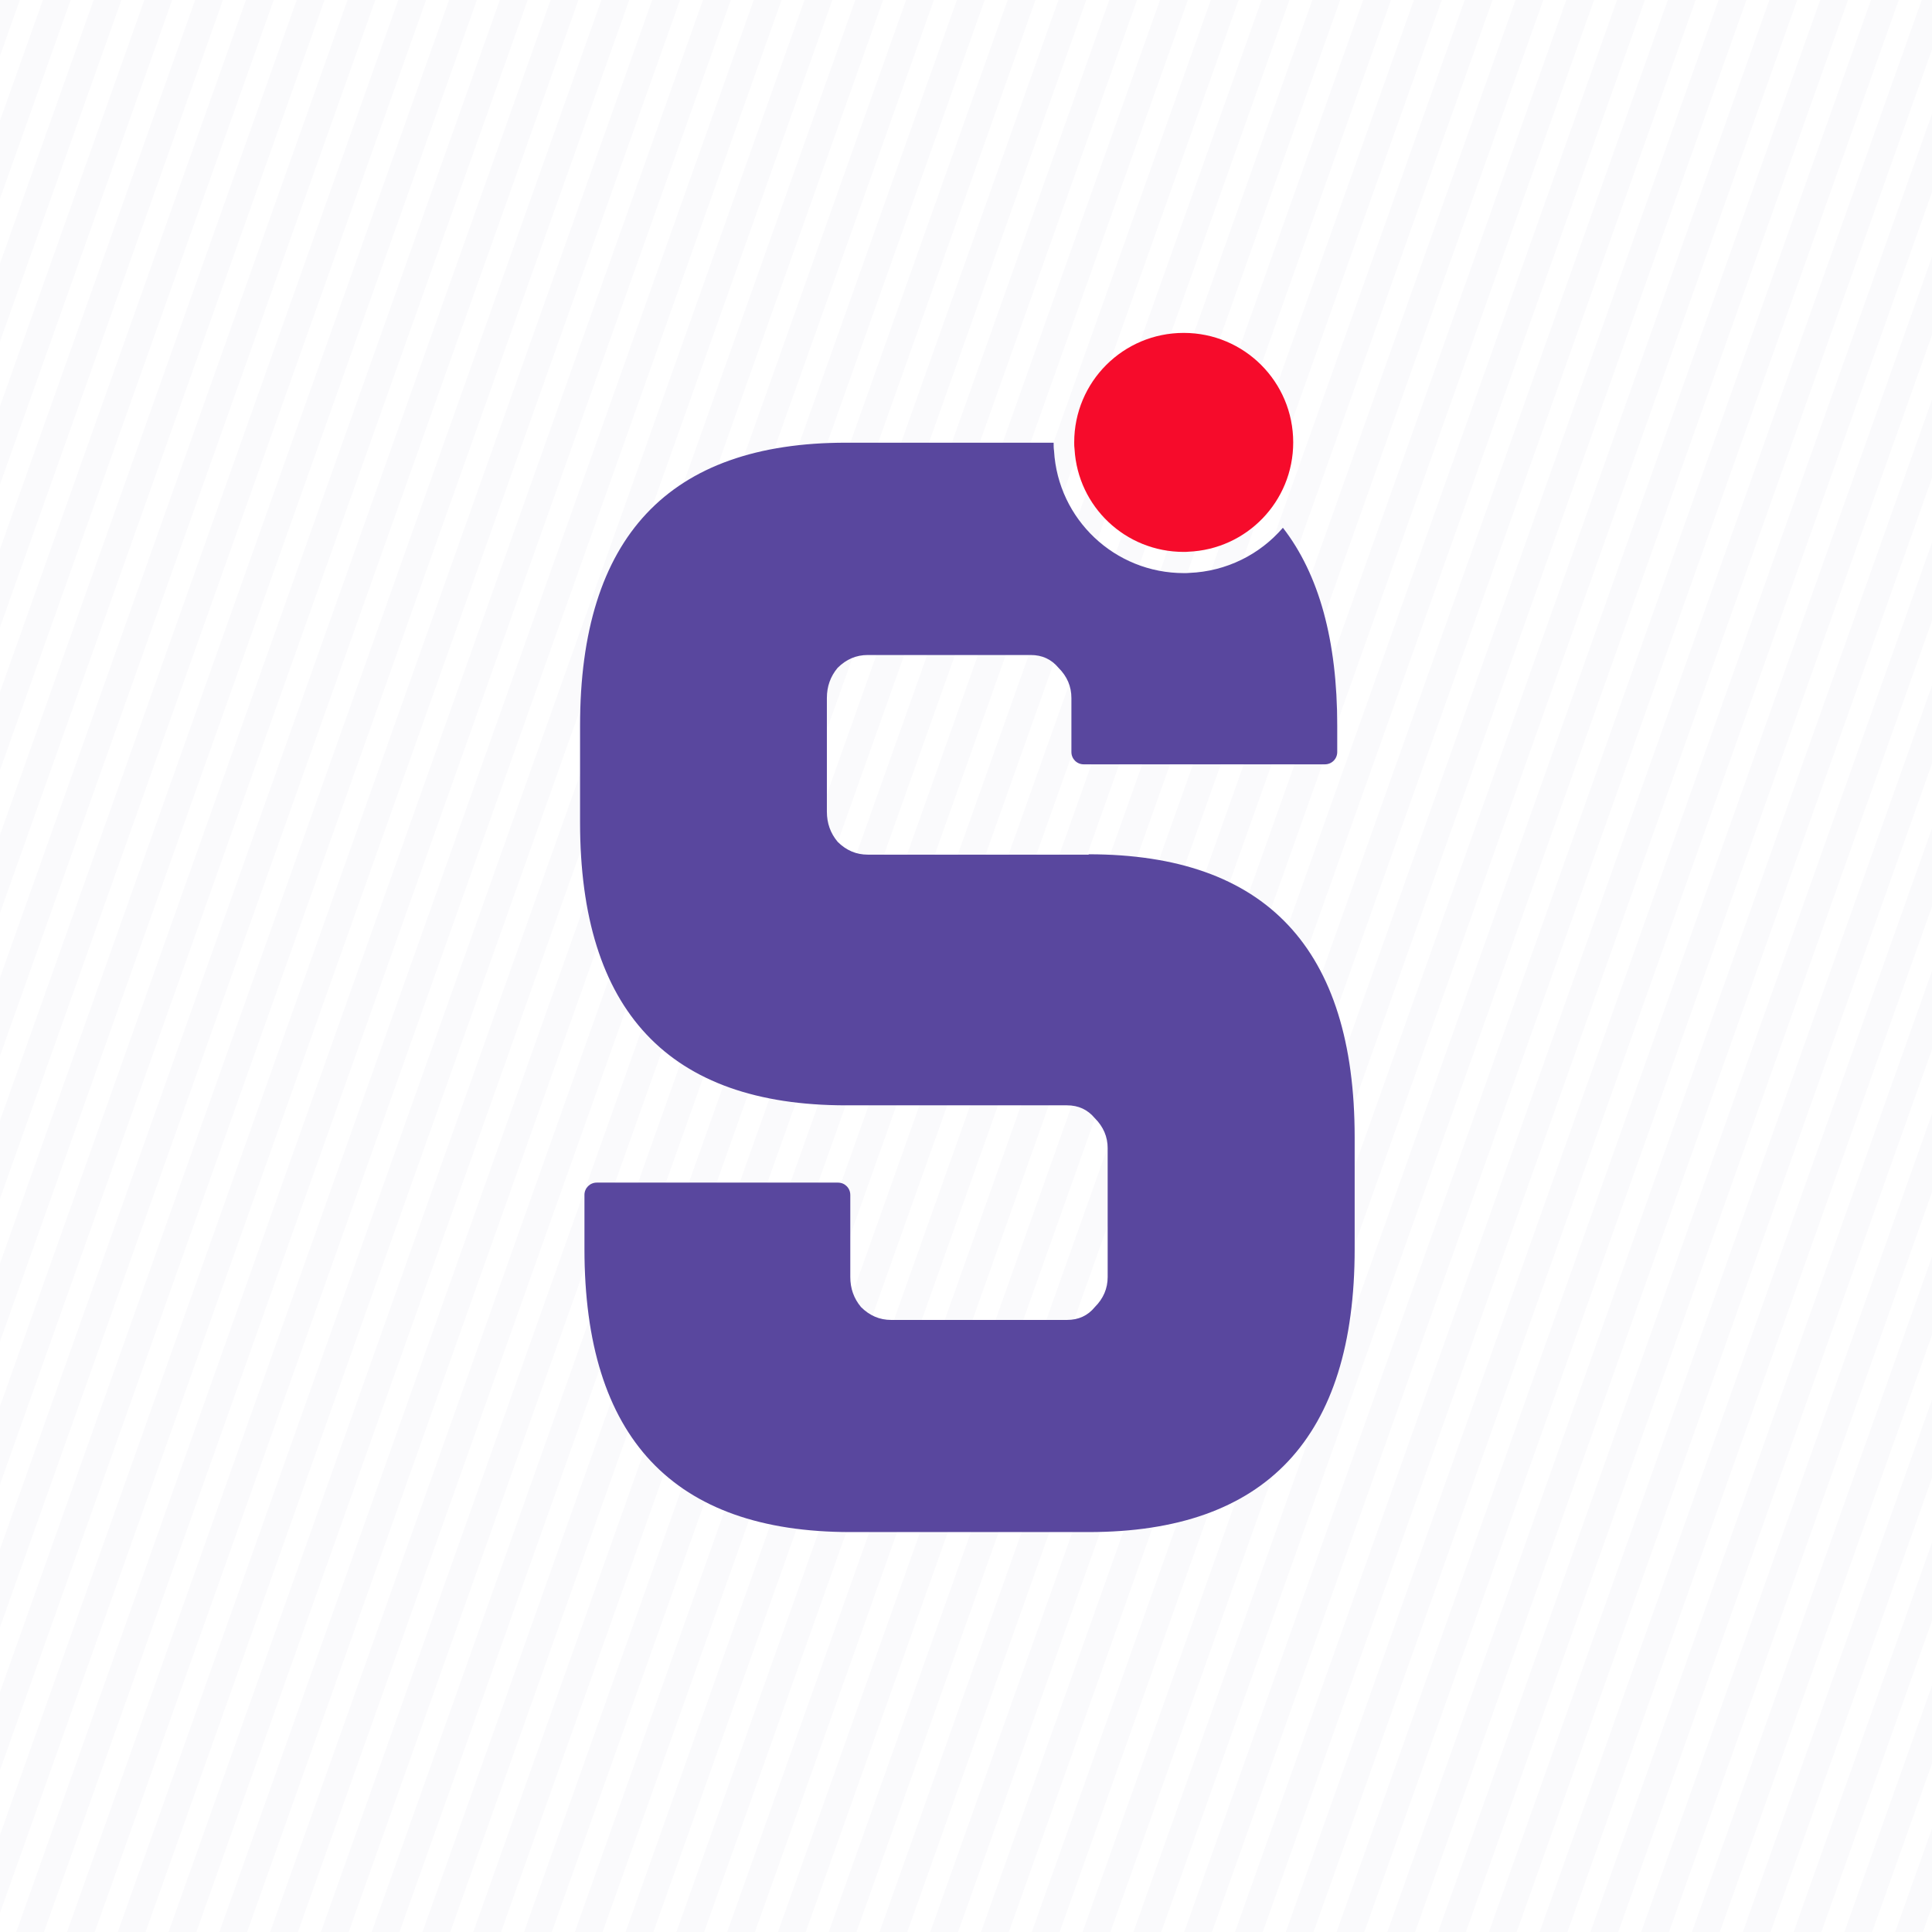 <svg width="512" height="512" viewBox="0 0 512 512" fill="none" xmlns="http://www.w3.org/2000/svg">
<rect x="0" y="0" width="512" height="512" fill="#333333" stroke="none"/>
<g clip-path="url(#clip0_1_6696)">
<rect width="512" height="512" fill="white"/>
<g opacity="0.03" clip-path="url(#clip1_1_6696)">
<path d="M2.567 -106H-4.79L-193 423.439V444.152L2.567 -106Z" fill="#58469C"/>
<path d="M16.025 -106H8.668L-193 461.275V482.018L16.025 -106Z" fill="#58469C"/>
<path d="M29.482 -106H22.126L-193 499.141V519.854L29.482 -106Z" fill="#58469C"/>
<path d="M42.94 -106H35.584L-193 537.007V557.72L42.94 -106Z" fill="#58469C"/>
<path d="M56.398 -106H49.041L-193 574.873V595.586L56.398 -106Z" fill="#58469C"/>
<path d="M62.499 -106L-193 612.709V619H-187.868L69.856 -106H62.499Z" fill="#58469C"/>
<path d="M83.313 -106H75.935L-181.767 619H-174.41L83.313 -106Z" fill="#58469C"/>
<path d="M96.771 -106H89.393L-168.309 619H-160.952L96.771 -106Z" fill="#58469C"/>
<path d="M110.229 -106H102.85L-154.851 619H-147.495L110.229 -106Z" fill="#58469C"/>
<path d="M123.687 -106H116.308L-141.394 619H-134.037L123.687 -106Z" fill="#58469C"/>
<path d="M137.145 -106H129.766L-127.936 619H-120.579L137.145 -106Z" fill="#58469C"/>
<path d="M150.602 -106H143.224L-114.478 619H-107.121L150.602 -106Z" fill="#58469C"/>
<path d="M164.06 -106H156.681L-101.02 619H-93.664L164.06 -106Z" fill="#58469C"/>
<path d="M177.518 -106H170.139L-87.563 619H-80.206L177.518 -106Z" fill="#58469C"/>
<path d="M190.975 -106H183.597L-74.105 619H-66.748L190.975 -106Z" fill="#58469C"/>
<path d="M204.433 -106H197.055L-60.647 619H-53.291L204.433 -106Z" fill="#58469C"/>
<path d="M217.891 -106H210.512L-47.189 619H-39.833L217.891 -106Z" fill="#58469C"/>
<path d="M231.349 -106H223.97L-33.732 619H-26.375L231.349 -106Z" fill="#58469C"/>
<path d="M244.806 -106H237.428L-20.274 619H-12.917L244.806 -106Z" fill="#58469C"/>
<path d="M258.264 -106H250.886L-6.816 619H0.541L258.264 -106Z" fill="#58469C"/>
<path d="M271.722 -106H264.343L6.642 619H13.998L271.722 -106Z" fill="#58469C"/>
<path d="M285.18 -106H277.801L20.099 619H27.456L285.18 -106Z" fill="#58469C"/>
<path d="M298.637 -106H291.259L33.557 619H40.914L298.637 -106Z" fill="#58469C"/>
<path d="M312.095 -106H304.717L47.015 619H54.371L312.095 -106Z" fill="#58469C"/>
<path d="M325.553 -106H318.174L60.473 619H67.829L325.553 -106Z" fill="#58469C"/>
<path d="M339.011 -106H331.632L73.93 619H81.287L339.011 -106Z" fill="#58469C"/>
<path d="M352.468 -106H345.09L87.388 619H94.745L352.468 -106Z" fill="#58469C"/>
<path d="M365.926 -106H358.548L100.846 619H108.203L365.926 -106Z" fill="#58469C"/>
<path d="M379.384 -106H372.005L114.304 619H121.66L379.384 -106Z" fill="#58469C"/>
<path d="M392.842 -106H385.463L127.761 619H135.118L392.842 -106Z" fill="#58469C"/>
<path d="M406.3 -106H398.921L141.219 619H148.576L406.3 -106Z" fill="#58469C"/>
<path d="M419.757 -106H412.379L154.677 619H162.034L419.757 -106Z" fill="#58469C"/>
<path d="M433.215 -106H425.836L168.135 619H175.491L433.215 -106Z" fill="#58469C"/>
<path d="M446.673 -106H439.294L181.593 619H188.949L446.673 -106Z" fill="#58469C"/>
<path d="M460.131 -106H452.752L195.05 619H202.407L460.131 -106Z" fill="#58469C"/>
<path d="M473.588 -106H466.21L208.486 619H215.865L473.588 -106Z" fill="#58469C"/>
<path d="M487.046 -106H479.667L221.944 619H229.322L487.046 -106Z" fill="#58469C"/>
<path d="M500.504 -106H493.125L235.401 619H242.78L500.504 -106Z" fill="#58469C"/>
<path d="M513.962 -106H506.583L248.859 619H256.238L513.962 -106Z" fill="#58469C"/>
<path d="M527.419 -106H520.041L262.339 619H269.696L527.419 -106Z" fill="#58469C"/>
<path d="M540.877 -106H533.498L275.797 619H283.153L540.877 -106Z" fill="#58469C"/>
<path d="M554.335 -106H546.956L289.255 619H296.611L554.335 -106Z" fill="#58469C"/>
<path d="M567.793 -106H560.414L302.712 619H310.069L567.793 -106Z" fill="#58469C"/>
<path d="M581.25 -106H573.872L316.17 619H323.527L581.25 -106Z" fill="#58469C"/>
<path d="M594.708 -106H587.329L329.628 619H336.984L594.708 -106Z" fill="#58469C"/>
<path d="M608.166 -106H600.787L343.086 619H350.442L608.166 -106Z" fill="#58469C"/>
<path d="M621.624 -106H614.245L356.543 619H363.9L621.624 -106Z" fill="#58469C"/>
<path d="M635.081 -106H627.703L369.979 619H377.358L635.081 -106Z" fill="#58469C"/>
<path d="M648.539 -106H641.16L383.437 619H390.815L648.539 -106Z" fill="#58469C"/>
<path d="M661.997 -106H654.618L396.894 619H404.273L661.997 -106Z" fill="#58469C"/>
<path d="M675.455 -106H668.076L410.352 619H417.731L675.455 -106Z" fill="#58469C"/>
<path d="M688.912 -106H681.534L423.832 619H431.189L688.912 -106Z" fill="#58469C"/>
<path d="M702.37 -106H694.991L437.29 619H444.646L702.37 -106Z" fill="#58469C"/>
<path d="M704 -72.763V-93.477L450.747 619H458.104L704 -72.763Z" fill="#58469C"/>
<path d="M704 -34.898V-55.611L464.205 619H471.562L704 -34.898Z" fill="#58469C"/>
<path d="M704 2.968V-17.745L477.663 619H485.02L704 2.968Z" fill="#58469C"/>
<path d="M704 40.834V20.091L491.121 619H498.477L704 40.834Z" fill="#58469C"/>
<path d="M704 78.67V57.957L504.579 619H511.935L704 78.67Z" fill="#58469C"/>
</g>
<path d="M279.221 117.324C279.221 118.046 279.22 118.769 279.331 119.491C280.387 137.603 295.388 151.882 313.778 151.882C314.223 151.882 314.723 151.882 315.167 151.826C325.086 151.438 333.927 146.886 339.982 139.86C349.579 152.248 354.381 169.74 354.381 192.338V199.29C354.381 201.109 352.935 202.555 351.115 202.556H287.199C285.38 202.556 283.934 201.109 283.934 199.29V184.967C283.934 181.934 282.813 179.275 280.527 176.989C278.615 174.703 276.189 173.583 273.156 173.583H229.954C226.922 173.583 224.263 174.703 221.977 176.989C220.064 179.275 219.131 181.934 219.131 184.967V215.105C219.131 218.138 220.064 220.797 221.977 223.083C224.263 225.369 226.922 226.489 229.954 226.489H288.505V226.395C335.485 226.395 359 251.402 359 301.415V330.994C359 381.007 335.486 406.014 288.505 406.014H225.383C178.402 406.014 154.888 381.007 154.888 330.994V316.671C154.888 314.851 156.335 313.405 158.154 313.405H222.07C223.89 313.405 225.336 314.852 225.336 316.671V338.412C225.336 341.444 226.269 344.104 228.182 346.39C230.468 348.676 233.127 349.796 236.159 349.796H282.767C285.799 349.796 288.273 348.676 290.139 346.39C292.424 344.104 293.544 341.444 293.544 338.412V304.307C293.544 301.275 292.424 298.616 290.139 296.33C288.226 294.044 285.799 292.925 282.767 292.925H224.216C177.235 292.925 153.722 267.917 153.722 217.904V192.338C153.722 142.325 177.235 117.318 224.216 117.318H279.221C279.221 117.32 279.221 117.322 279.221 117.324Z" fill="#59479E"/>
<path d="M342.714 117.242C342.714 132.918 330.351 145.607 314.862 146.214C314.488 146.261 314.069 146.261 313.695 146.261C298.253 146.261 285.656 134.27 284.77 119.061C284.677 118.455 284.677 117.848 284.677 117.242C284.677 101.193 297.646 88.223 313.695 88.223C329.744 88.223 342.714 101.193 342.714 117.242Z" fill="#F60B2B"/>
</g>
<defs>
<clipPath id="clip0_1_6696">
<rect width="512" height="512" fill="white"/>
</clipPath>
<clipPath id="clip1_1_6696">
<rect width="897" height="725" fill="white" transform="translate(-193 -106)"/>
</clipPath>
</defs>
</svg>
